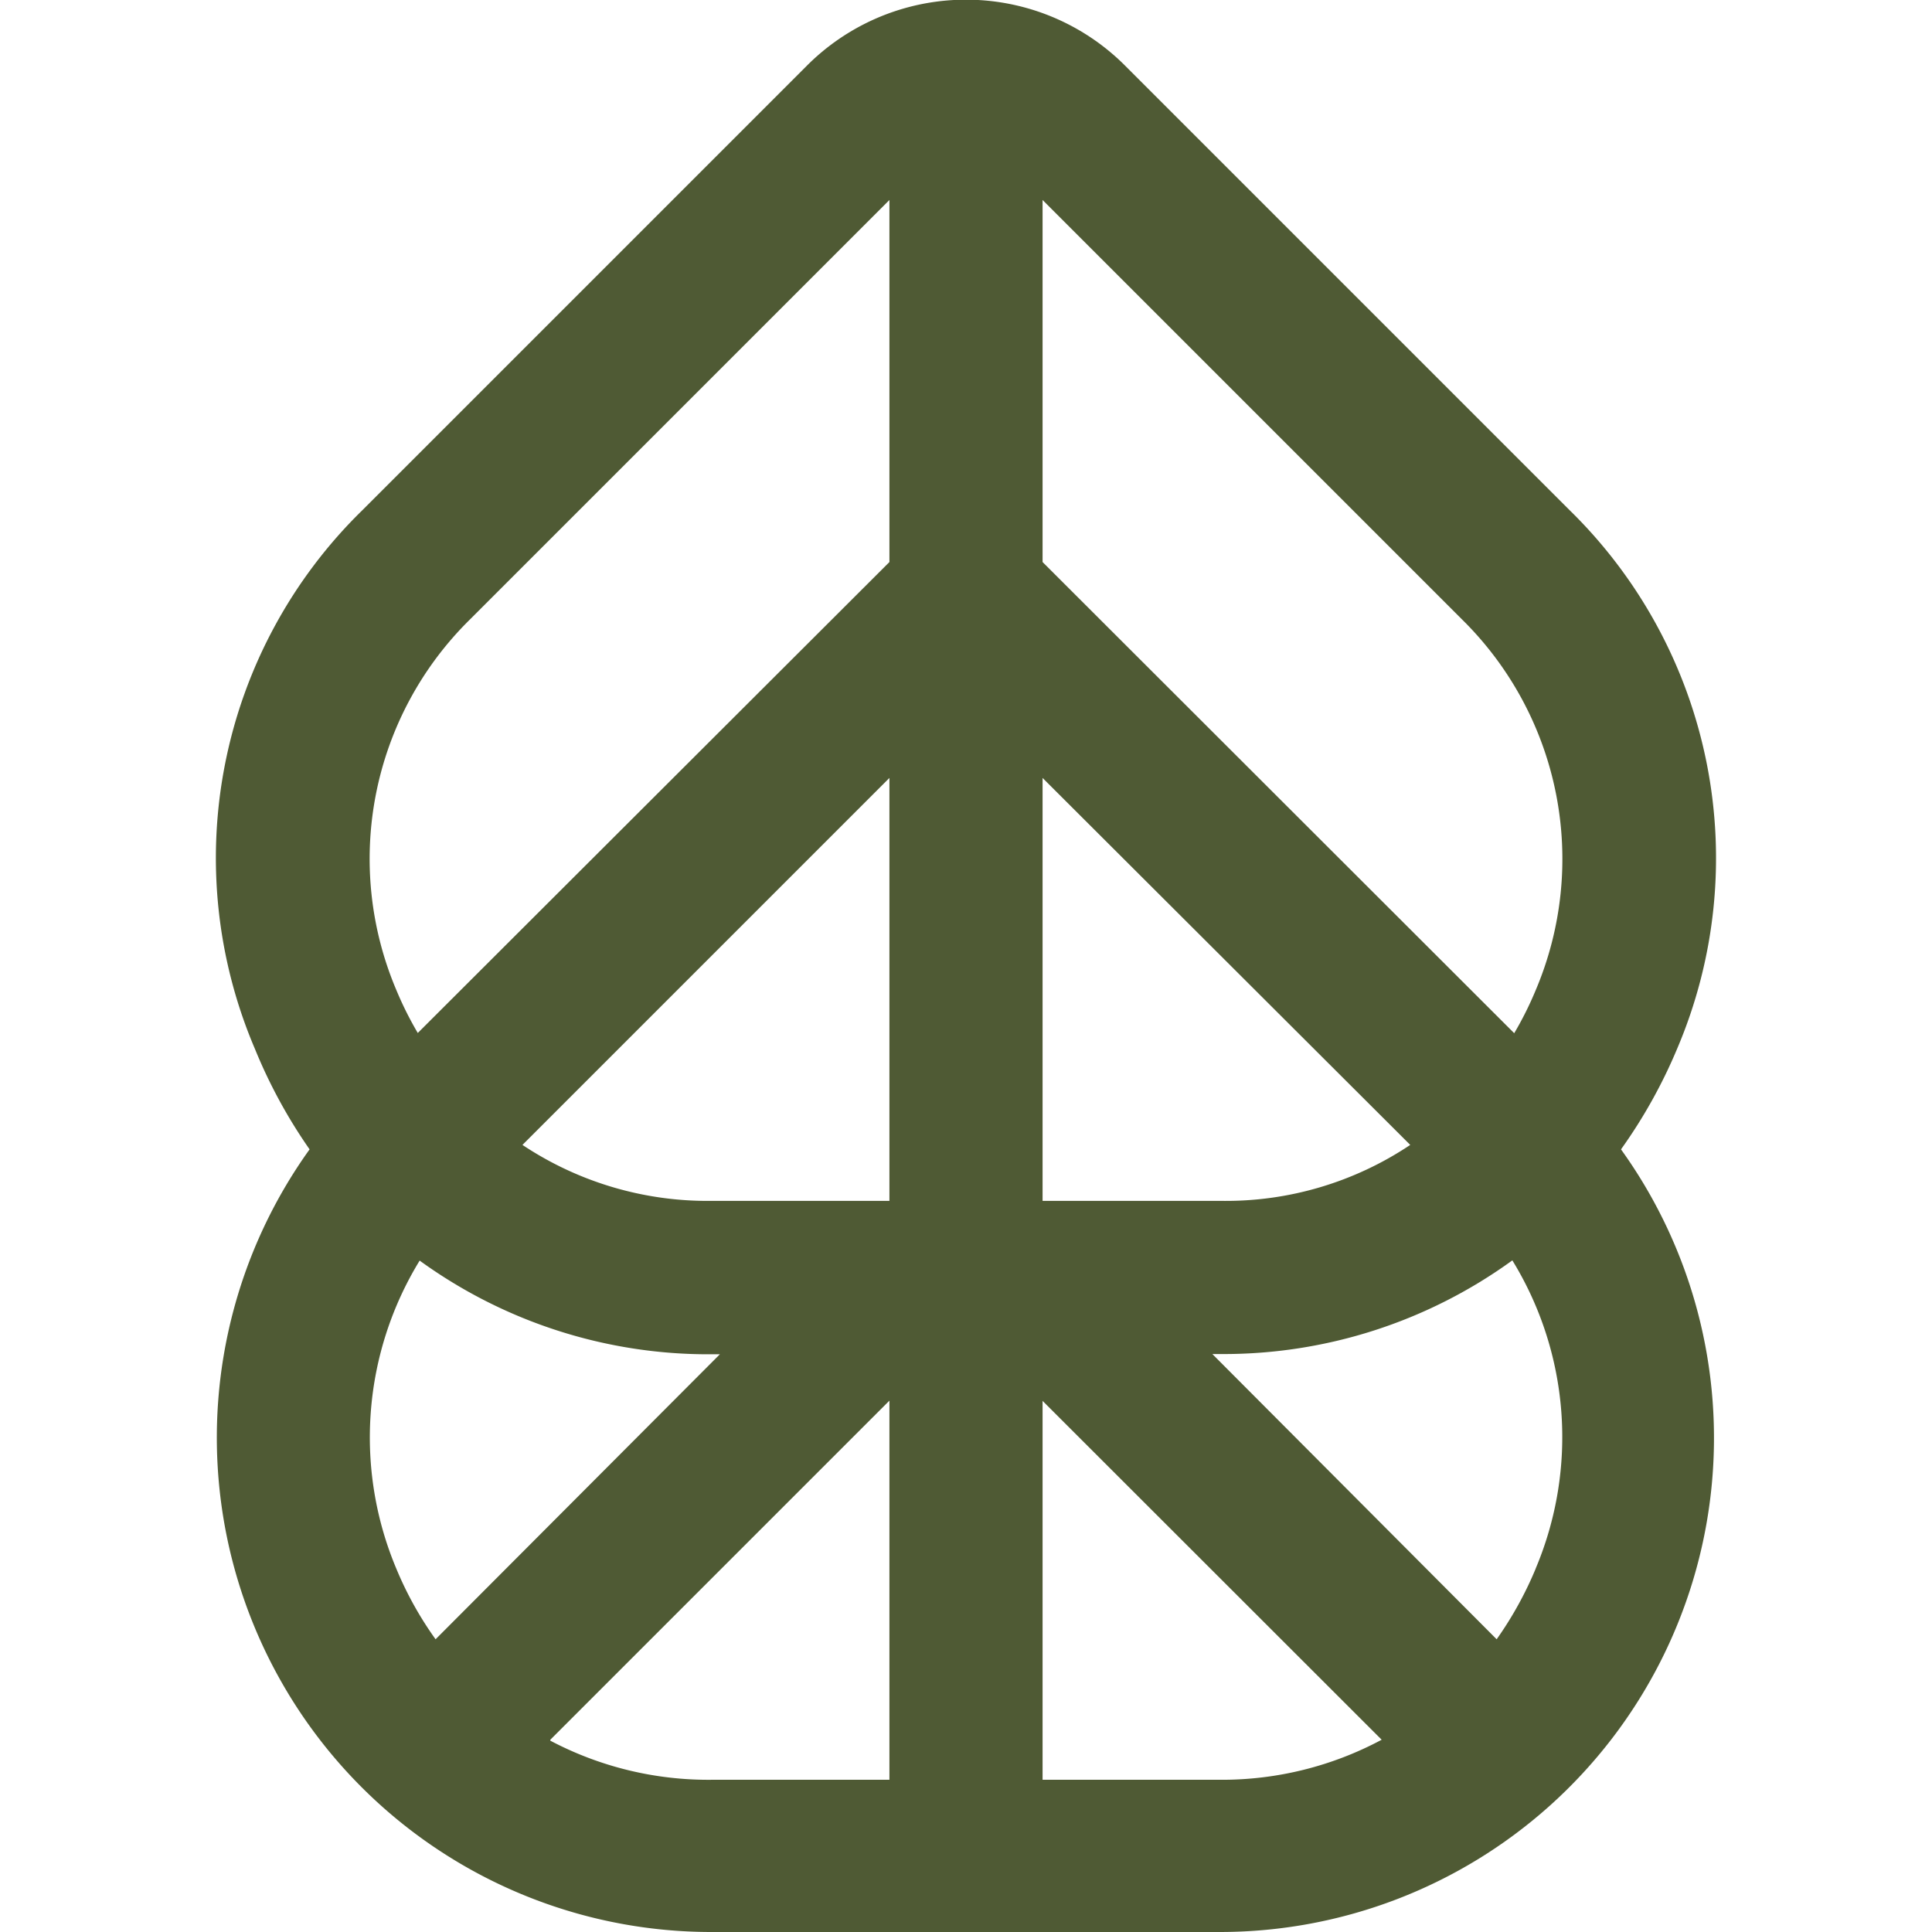 <svg width="96" height="96" xmlns="http://www.w3.org/2000/svg" viewBox="0 0 64.06 82.5" fill="none">
	<style>
		path { fill: #4f5a34; }
		@media (prefers-color-scheme: dark) {
			path { fill: #ffffff; }
		}
	</style>
	<path d="M62.39,44.8a20.78,20.78,0,0,0-4.57-23l-19-19h0a9.6,9.6,0,0,0-13.58,0h0l-19,19a20.76,20.76,0,0,0-4.57,23A22,22,0,0,0,4,49.08,21.11,21.11,0,0,0,21.15,82.5H42.9A21.1,21.1,0,0,0,60,49.08,22,22,0,0,0,62.39,44.8ZM53.2,26.44A14.35,14.35,0,0,1,56.35,42.3a14.71,14.71,0,0,1-.91,1.82L35.3,24V8.54ZM28.76,51.28H21.15a14.26,14.26,0,0,1-8.06-2.39L28.76,33.22Zm6.54,0V33.22L51,48.89a14.16,14.16,0,0,1-8.06,2.39ZM10.86,26.44l17.9-17.9V24L8.62,44.11a14.71,14.71,0,0,1-.91-1.82,14.34,14.34,0,0,1,3.15-15.85ZM8.7,53.83a21,21,0,0,0,12.45,4h.37L9.38,70a15,15,0,0,1-1.67-3A14.46,14.46,0,0,1,8.7,53.83Zm5.58,20.46L28.76,59.81V76h-7.6a14.45,14.45,0,0,1-6.88-1.67ZM35.3,76V59.82L49.78,74.29A14.44,14.44,0,0,1,42.91,76Zm21.05-9a15.53,15.53,0,0,1-1.66,3L42.55,57.82h.36a21,21,0,0,0,12.45-4,14.43,14.43,0,0,1,1,13.15Z"/>
</svg>